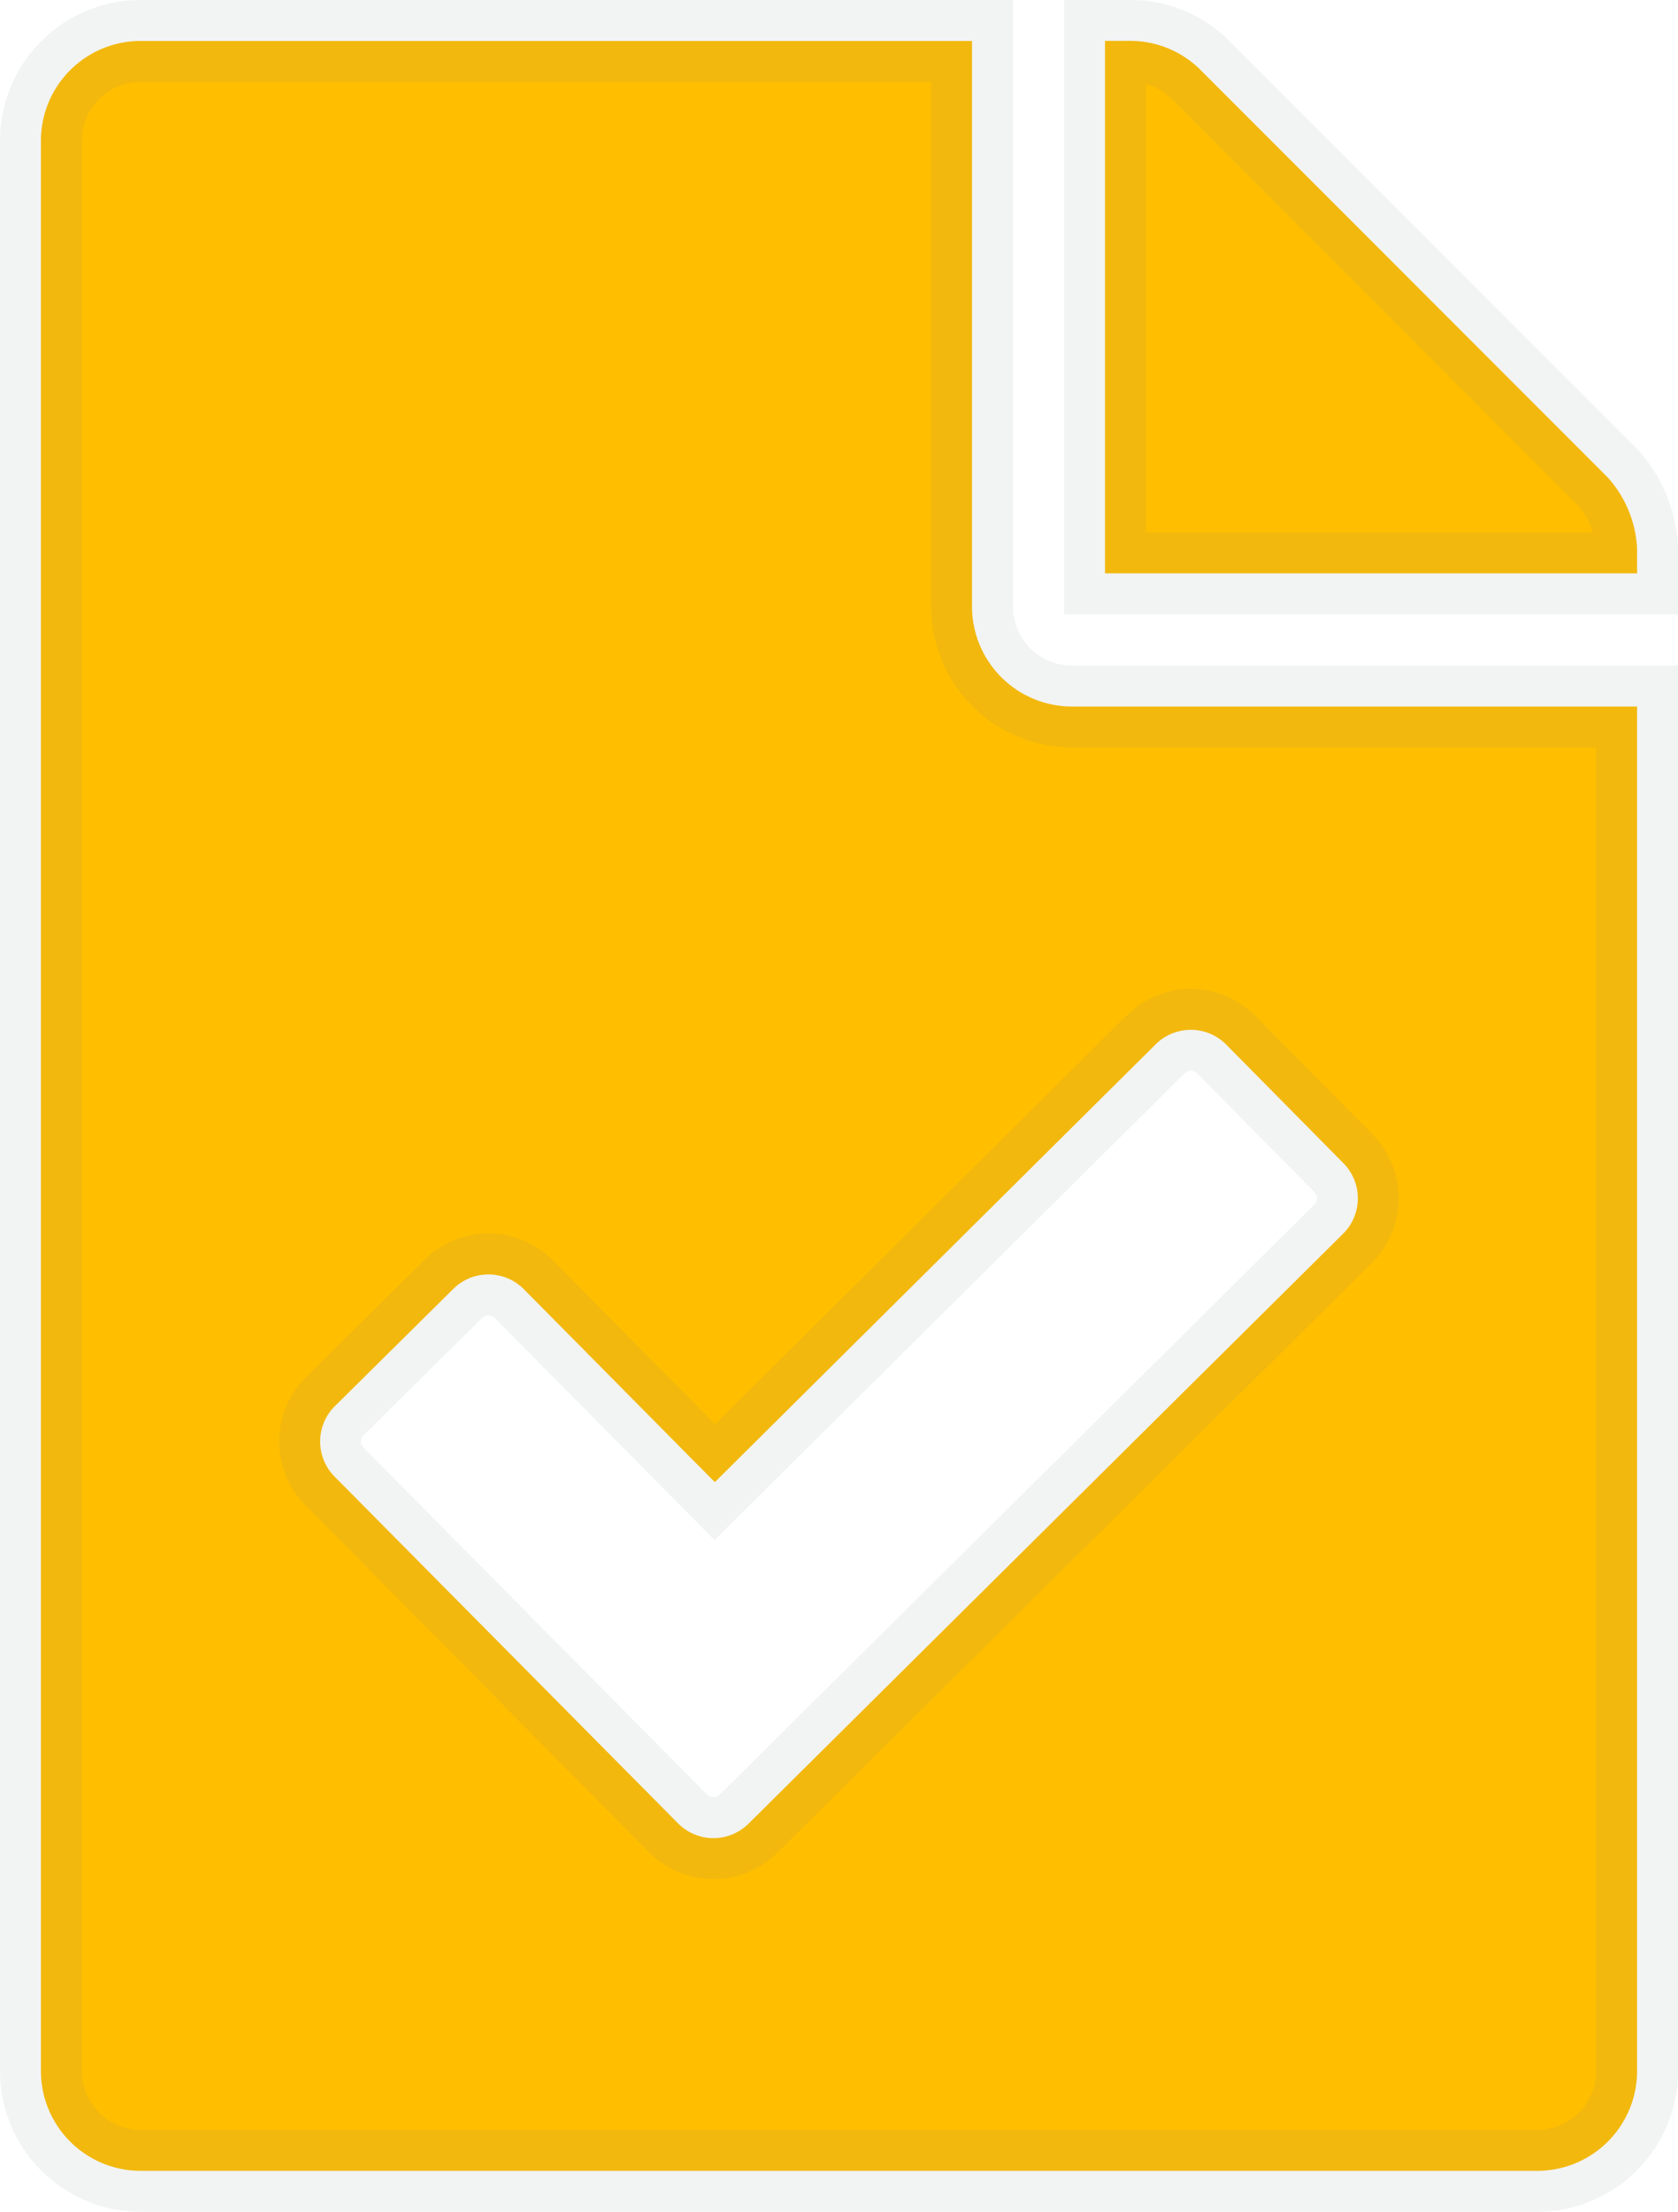 <svg xmlns="http://www.w3.org/2000/svg" width="20.5" height="27" viewBox="0 0 20.5 27"><path d="M19.5-16.558a1.4,1.4,0,0,0-.357-.862l-4.974-4.974a1.219,1.219,0,0,0-.862-.357H13v6.5h6.5Zm-6.906,1.933a1.222,1.222,0,0,1-1.219-1.219V-22.75H1.219A1.219,1.219,0,0,0,0-21.531V2.031A1.219,1.219,0,0,0,1.219,3.25H18.281A1.219,1.219,0,0,0,19.5,2.031V-14.625ZM15.91-9.053a.609.609,0,0,1,0,.862L8.647-.99a.609.609,0,0,1-.862,0L3.59-5.222a.609.609,0,0,1,0-.862L5.036-7.514a.609.609,0,0,1,.862,0L8.233-5.157,13.617-10.5a.609.609,0,0,1,.862,0Z" transform="translate(0.5 23.25)" fill="#ffbe00" stroke="rgba(128,134,139,0.1)" stroke-width="1" /></svg>